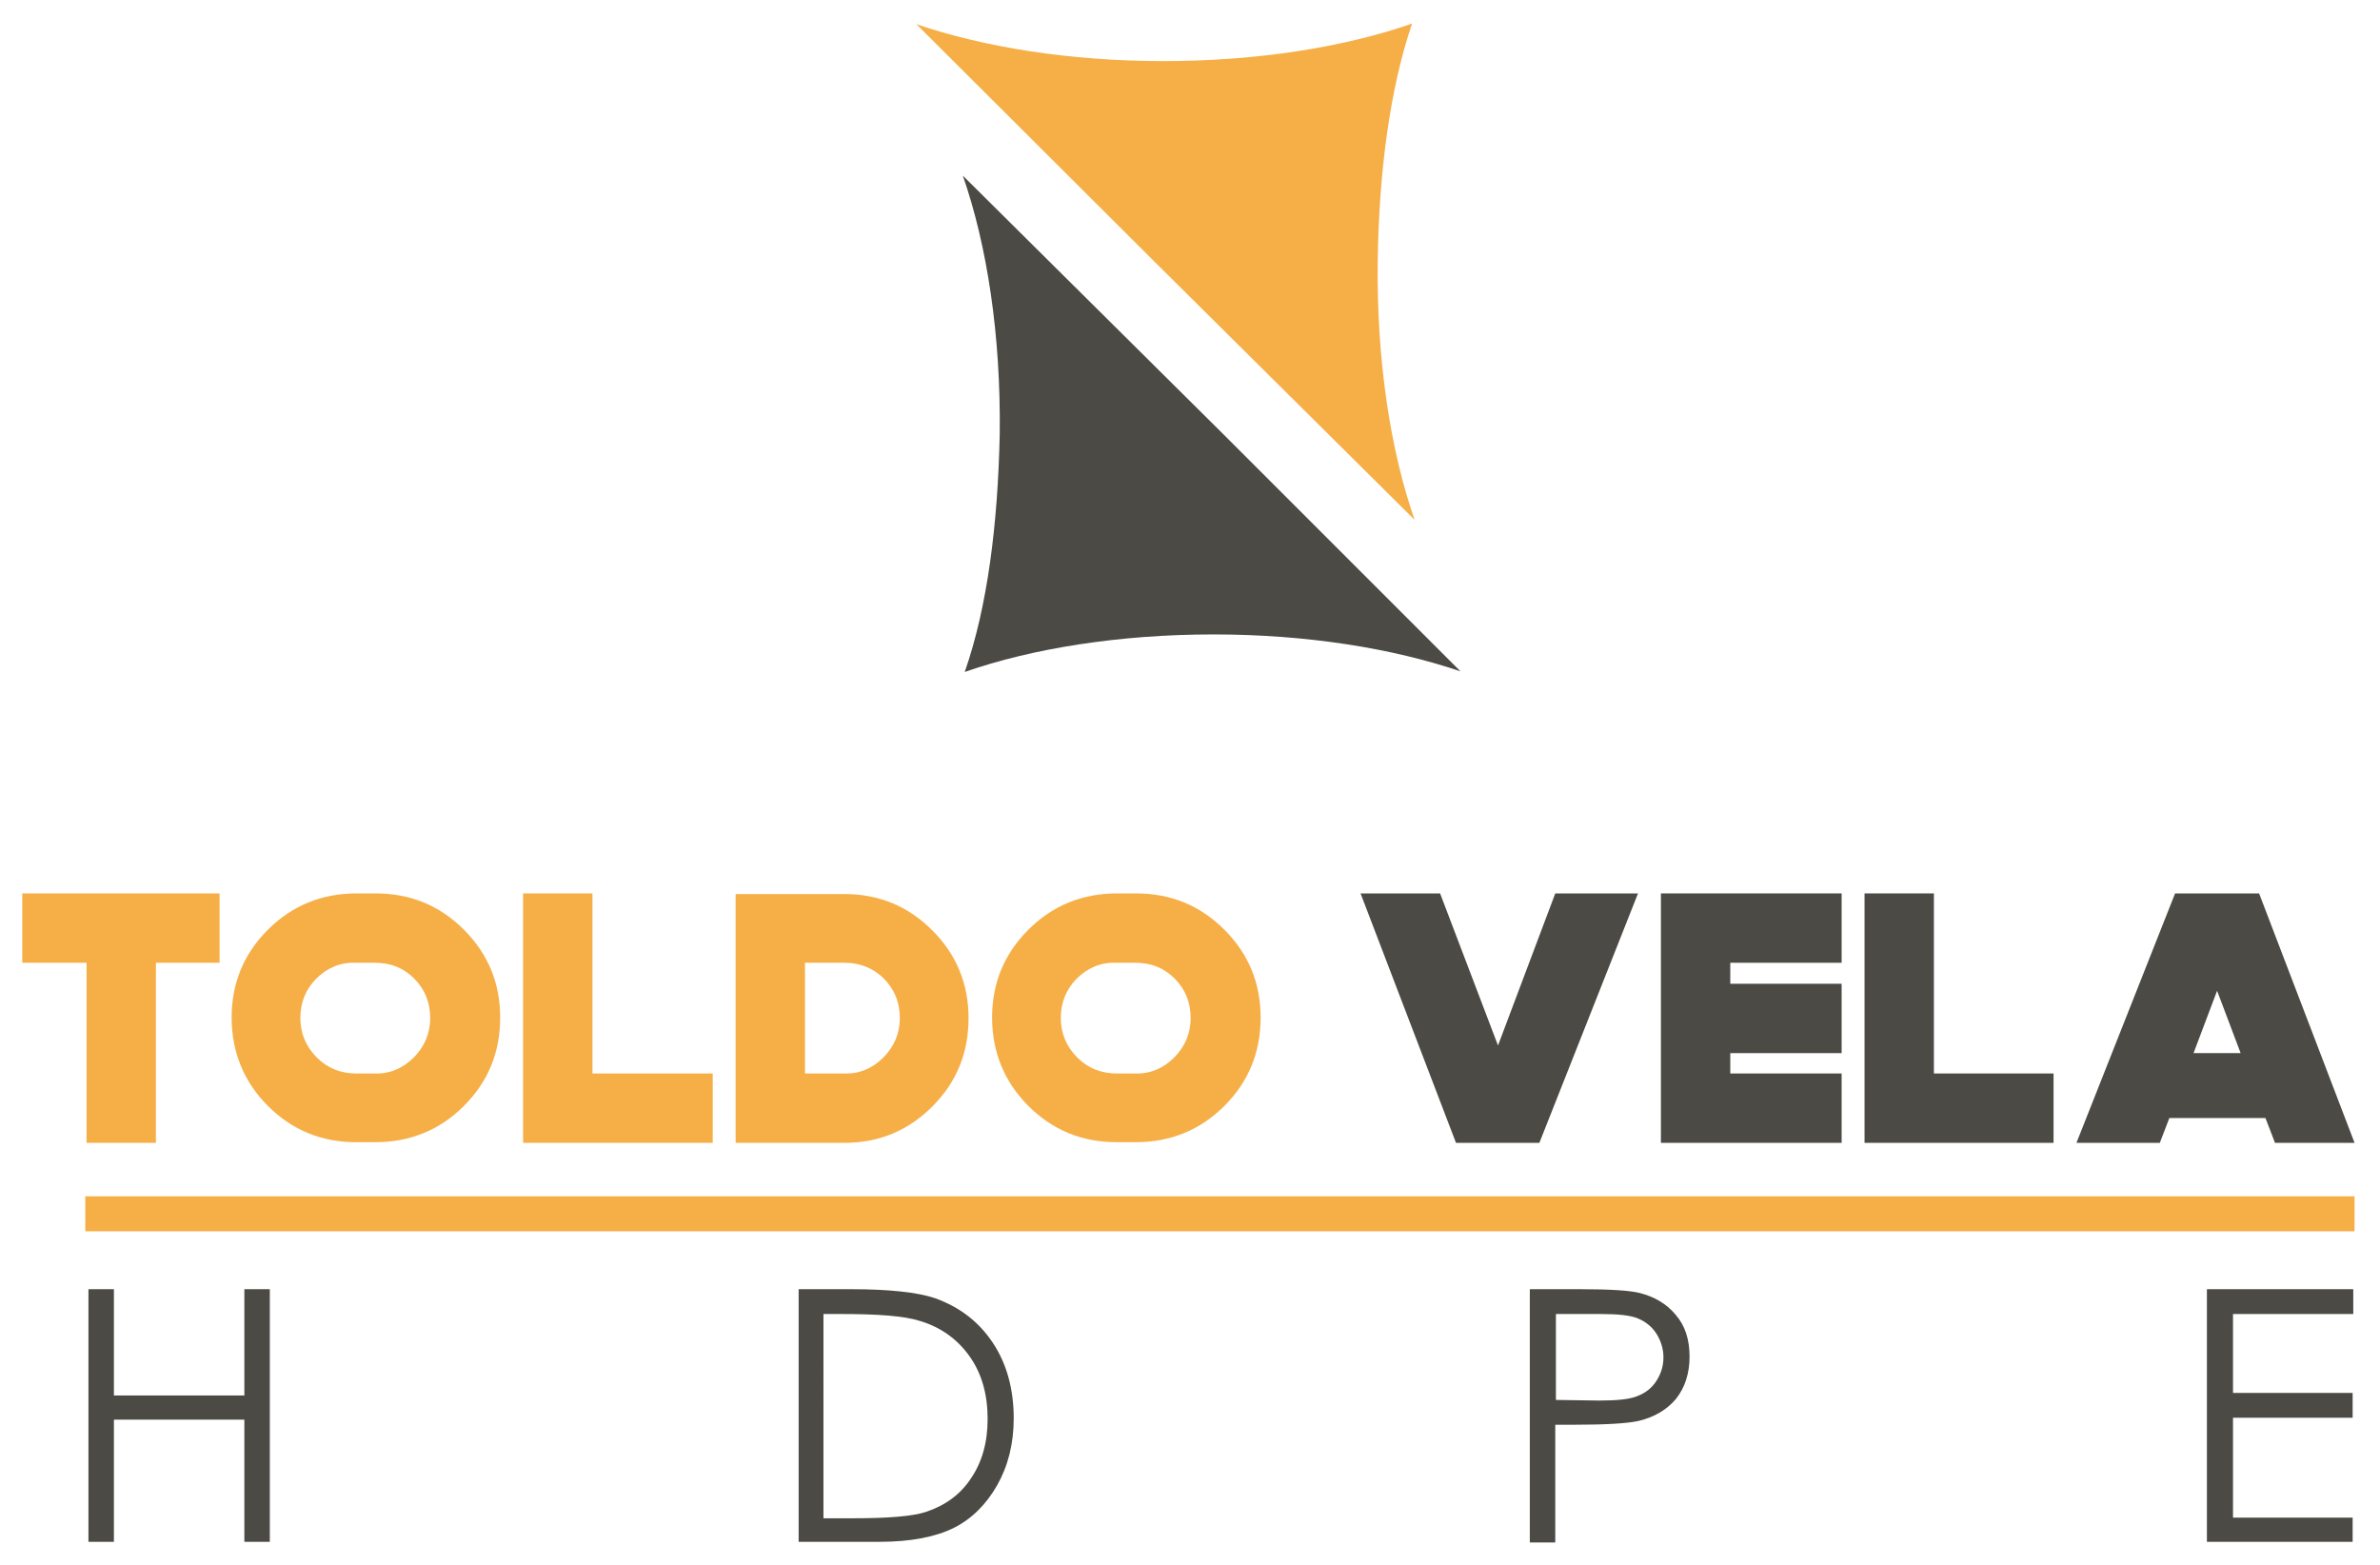 <?xml version="1.0" encoding="utf-8"?>
<!-- Generator: Adobe Illustrator 21.0.0, SVG Export Plug-In . SVG Version: 6.00 Build 0)  -->
<svg version="1.1" xmlns="http://www.w3.org/2000/svg" xmlns:xlink="http://www.w3.org/1999/xlink" x="0px" y="0px"
	 viewBox="0 0 374 246" style="enable-background:new 0 0 374 246;" xml:space="preserve">
<style type="text/css">
	.st0{fill-rule:evenodd;clip-rule:evenodd;fill:#F6AF47;}
	.st1{fill-rule:evenodd;clip-rule:evenodd;fill:#4B4A44;}
</style>
<g id="Fondo">
</g>
<g id="Guías">
</g>
<g id="Primer_plano">
</g>
<g id="Capa-1">
	<g>
		<polygon class="st0" points="3.5,140.4 3.5,151.3 13.6,151.3 13.6,179.6 24.5,179.6 24.5,151.3 34.5,151.3 34.5,140.4 		"/>
		<path class="st0" d="M56,168.7c-2.4,0-4.5-0.8-6.2-2.5c-1.7-1.7-2.6-3.8-2.6-6.2c0-2.4,0.8-4.5,2.5-6.2c1.7-1.7,3.8-2.6,6.2-2.5h3
			c2.5,0,4.5,0.8,6.2,2.5c1.7,1.7,2.5,3.8,2.5,6.2c0,2.4-0.9,4.5-2.6,6.2c-1.7,1.7-3.8,2.6-6.2,2.5H56z M56,140.4
			c-5.4,0-10.1,1.9-13.9,5.7c-3.8,3.8-5.7,8.4-5.7,13.8c0,5.4,1.9,10.1,5.7,13.9c3.8,3.8,8.4,5.7,13.9,5.7h3
			c5.4,0,10.1-1.9,13.9-5.7c3.8-3.8,5.7-8.4,5.7-13.9c0-5.4-1.9-10-5.7-13.8c-3.8-3.8-8.4-5.7-13.9-5.7H56z"/>
		<polygon class="st0" points="93.1,140.4 82.2,140.4 82.2,179.6 112,179.6 112,168.7 93.1,168.7 		"/>
		<path class="st0" d="M126.5,168.7v-17.4h6.2c2.4,0,4.5,0.8,6.2,2.5c1.7,1.7,2.5,3.8,2.5,6.2c0,2.4-0.9,4.5-2.6,6.2
			c-1.7,1.7-3.8,2.6-6.2,2.5H126.5z M115.6,140.4v39.2h17.1c5.4,0,10-1.9,13.8-5.7c3.8-3.8,5.7-8.4,5.7-13.9c0-5.4-1.9-10-5.7-13.8
			c-3.8-3.8-8.4-5.7-13.8-5.7H115.6z"/>
		<path class="st0" d="M175.5,168.7c-2.4,0-4.5-0.8-6.2-2.5c-1.7-1.7-2.6-3.8-2.6-6.2c0-2.4,0.8-4.5,2.5-6.2
			c1.7-1.7,3.8-2.6,6.2-2.5h3c2.5,0,4.5,0.8,6.2,2.5c1.7,1.7,2.5,3.8,2.5,6.2c0,2.4-0.9,4.5-2.6,6.2c-1.7,1.7-3.8,2.6-6.2,2.5H175.5
			z M175.5,140.4c-5.4,0-10.1,1.9-13.9,5.7c-3.8,3.8-5.7,8.4-5.7,13.8c0,5.4,1.9,10.1,5.7,13.9c3.8,3.8,8.4,5.7,13.9,5.7h3
			c5.4,0,10.1-1.9,13.9-5.7c3.8-3.8,5.7-8.4,5.7-13.9c0-5.4-1.9-10-5.7-13.8c-3.8-3.8-8.4-5.7-13.9-5.7H175.5z"/>
		<polygon class="st1" points="235.4,164.3 226.3,140.4 213.8,140.4 228.8,179.6 241.9,179.6 257.4,140.4 244.4,140.4 		"/>
		<polygon class="st1" points="261,140.4 261,179.6 289.4,179.6 289.4,168.7 271.9,168.7 271.9,165.5 289.4,165.5 289.4,154.6 
			271.9,154.6 271.9,151.3 289.4,151.3 289.4,140.4 		"/>
		<polygon class="st1" points="303.9,140.4 293,140.4 293,179.6 322.7,179.6 322.7,168.7 303.9,168.7 		"/>
		<path class="st1" d="M344.7,165.5l3.7-9.8l3.7,9.8H344.7z M341.8,140.4l-15.5,39.2h13.1l1.5-3.9h15.1l1.5,3.9h12.5l-15-39.2H341.8
			z"/>
		<polygon class="st1" points="13.9,202.6 17.9,202.6 17.9,219.3 38.4,219.3 38.4,202.6 42.4,202.6 42.4,242.3 38.4,242.3 
			38.4,223.1 17.9,223.1 17.9,242.3 13.9,242.3 		"/>
		<path class="st1" d="M125.5,242.3v-39.7h8.3c6,0,10.4,0.5,13.1,1.4c3.9,1.4,6.9,3.7,9.1,7c2.2,3.3,3.3,7.3,3.3,11.9
			c0,4-0.9,7.5-2.6,10.5c-1.7,3-4,5.3-6.8,6.7c-2.8,1.4-6.7,2.2-11.7,2.2H125.5z M129.4,238.6h4.6c5.5,0,9.4-0.3,11.5-1
			c3-1,5.4-2.7,7.1-5.3c1.7-2.5,2.6-5.6,2.6-9.3c0-3.8-0.9-7.1-2.8-9.8c-1.9-2.7-4.5-4.6-7.8-5.6c-2.5-0.8-6.6-1.1-12.4-1.1h-2.8
			V238.6z"/>
		<path class="st1" d="M240.4,202.6h8c4.6,0,7.7,0.2,9.3,0.6c2.3,0.6,4.2,1.7,5.6,3.4c1.5,1.7,2.2,3.9,2.2,6.6
			c0,2.6-0.7,4.8-2.1,6.6c-1.4,1.7-3.4,2.9-5.9,3.5c-1.8,0.4-5.2,0.6-10.2,0.6h-2.9v18.5h-4V202.6z M244.5,206.5V220l6.8,0.1
			c2.8,0,4.8-0.2,6-0.7c1.3-0.5,2.3-1.3,3-2.4c0.7-1.1,1.1-2.3,1.1-3.7c0-1.3-0.4-2.6-1.1-3.7c-0.7-1.1-1.7-1.9-2.9-2.4
			c-1.2-0.5-3.1-0.7-5.9-0.7H244.5z"/>
		<polygon class="st1" points="346.8,202.6 369.8,202.6 369.8,206.5 350.9,206.5 350.9,218.9 369.7,218.9 369.7,222.8 350.9,222.8 
			350.9,238.5 369.7,238.5 369.7,242.3 346.8,242.3 		"/>
		<rect x="13.4" y="188" class="st0" width="356.6" height="5.5"/>
		<path class="st0" d="M221.9,3.7c-10.6,3.7-24.3,5.9-39.1,5.9c-14.7,0-28.2-2.2-38.8-5.8l37.6,37.5l40.7,40.4
			c-3.8-10.9-6-25.1-5.8-40.7C216.7,27,218.4,14,221.9,3.7z"/>
		<path class="st1" d="M151.6,105.6c10.6-3.7,24.3-5.9,39.1-5.9c14.7,0,28.2,2.2,38.8,5.8L192,68l-40.7-40.4
			c3.8,10.9,6,25.1,5.8,40.7C156.8,82.3,155.2,95.3,151.6,105.6z"/>
	</g>
</g>
</svg>
